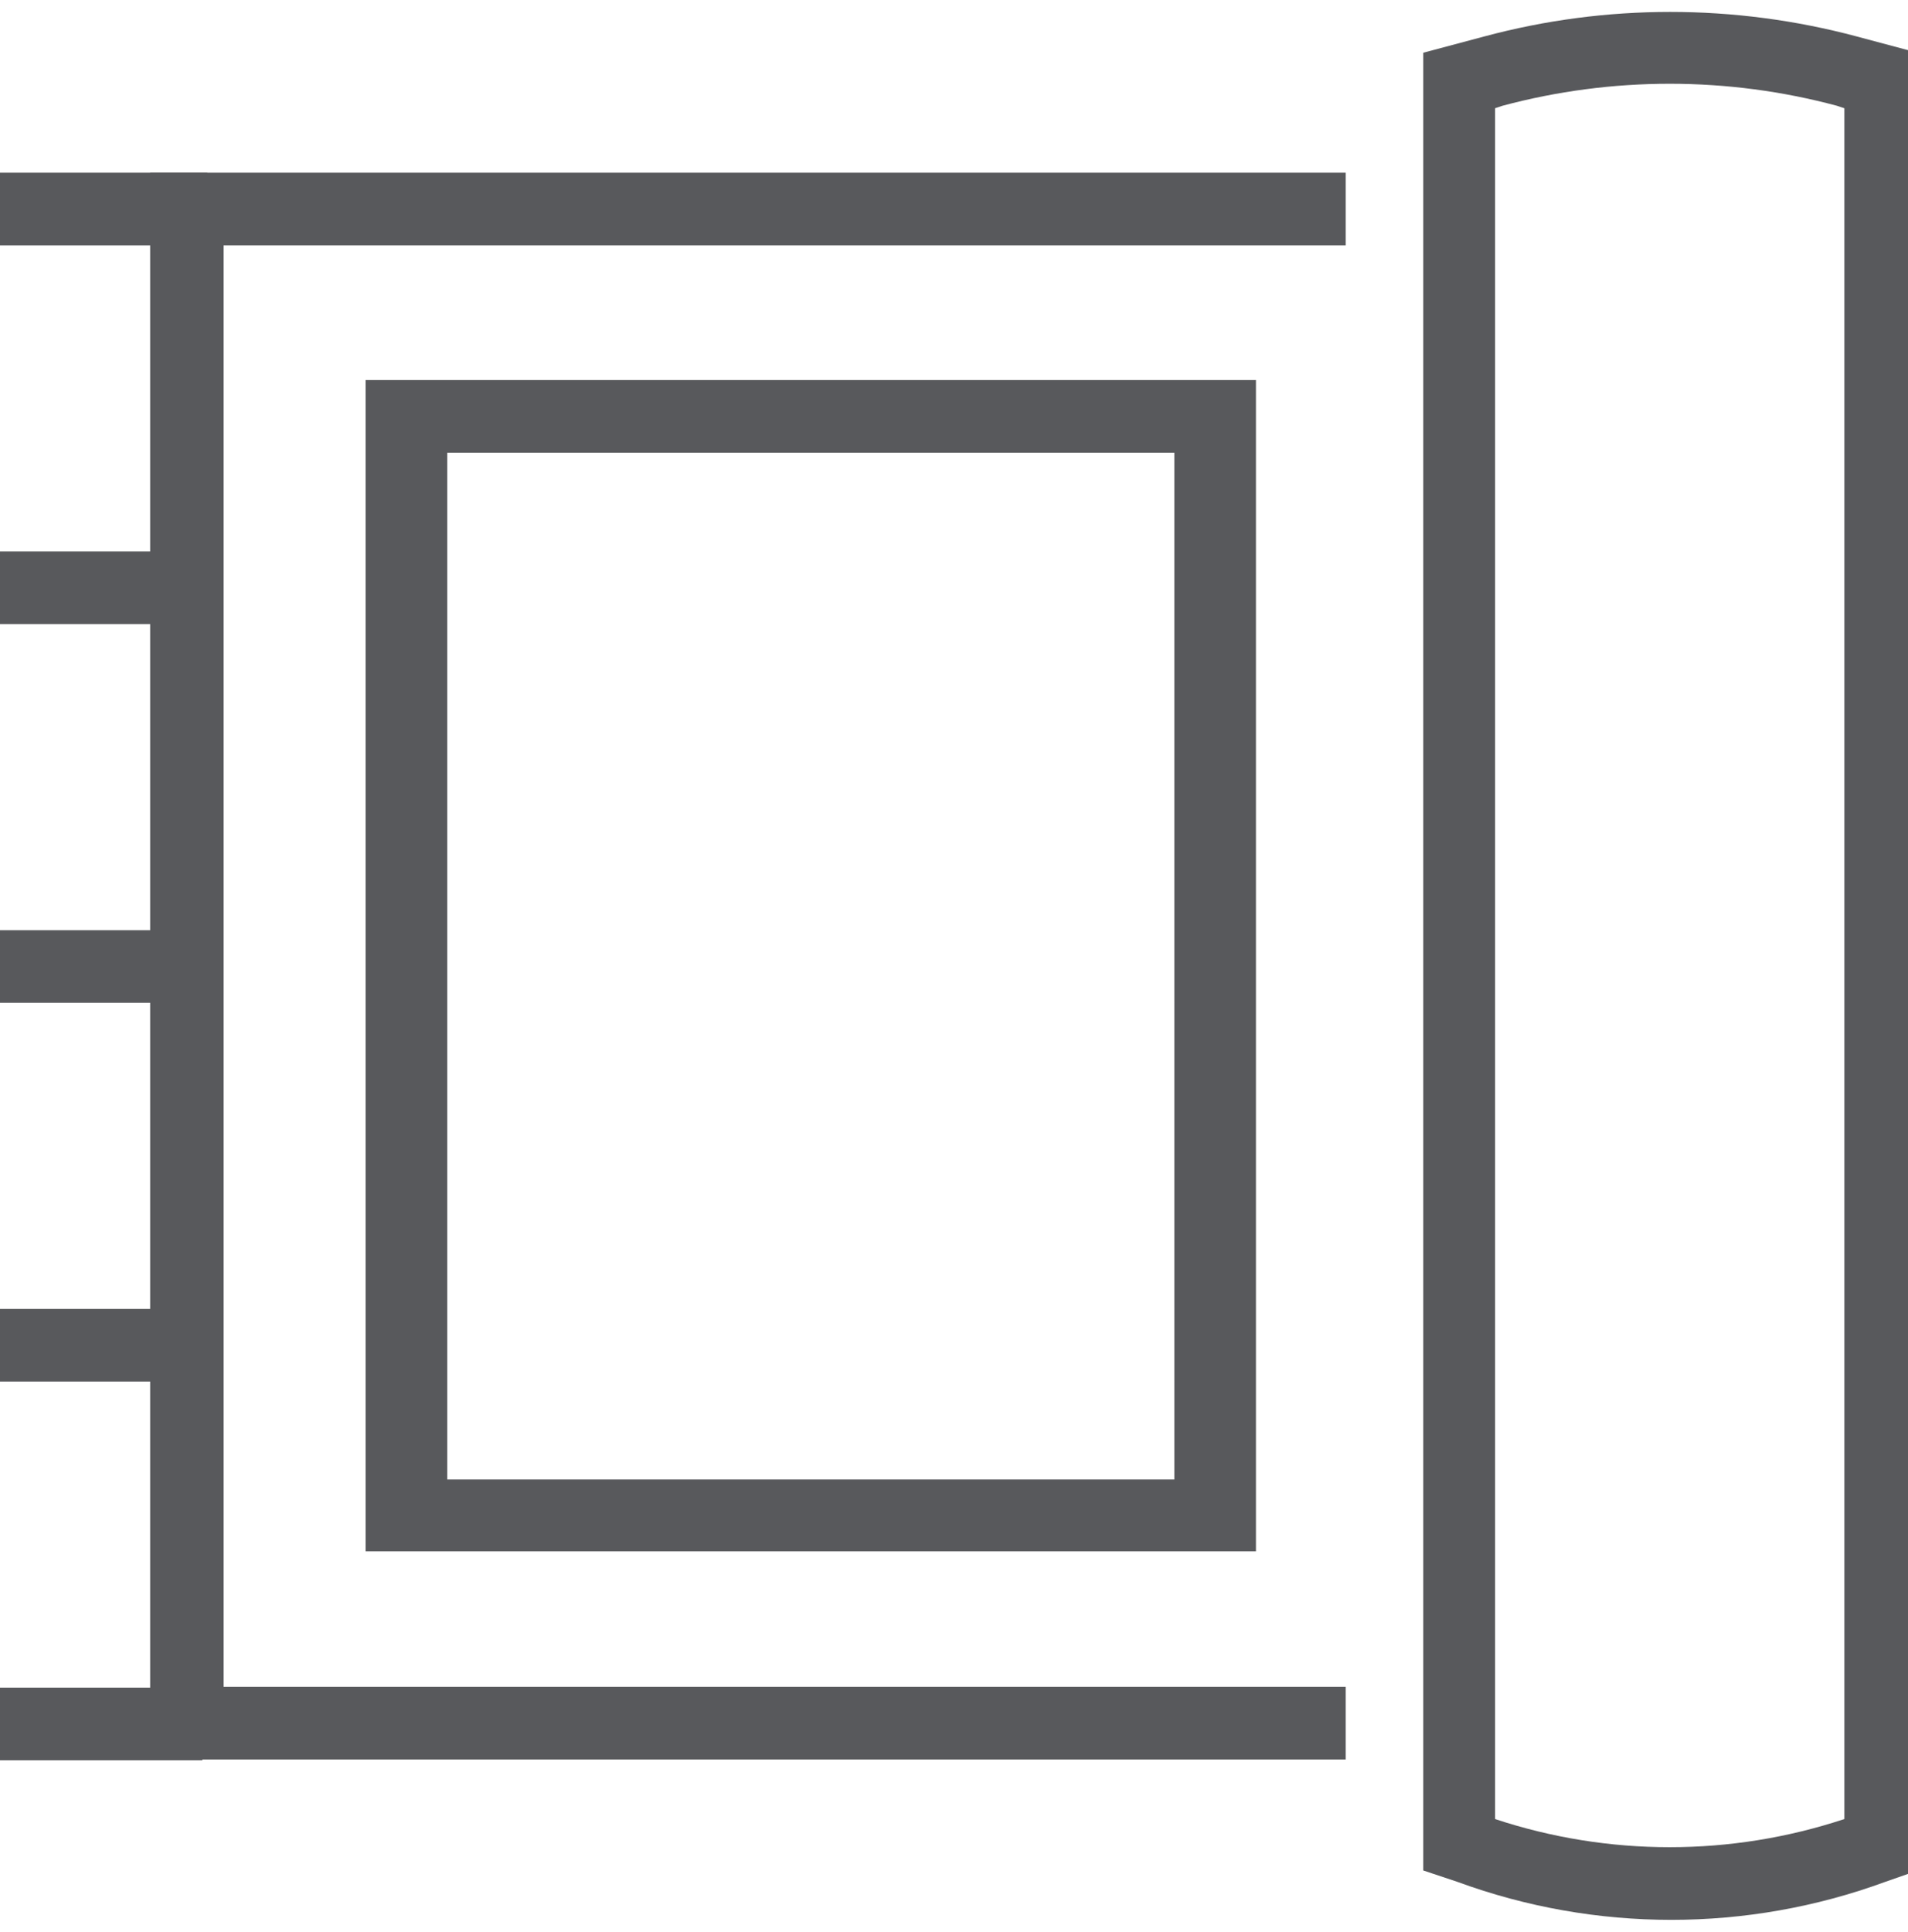 <?xml version="1.0"?>
<svg xmlns="http://www.w3.org/2000/svg" version="1.1" id="Ebene_1" x="0" y="0" viewBox="0 0 233.8 236" xml:space="preserve" width="80" height="81"><style>.st0{stroke:#1d1d1b;stroke-width:2.86;stroke-miterlimit:10}.st0,.st1{fill:#58595c}</style><g id="Ebene_11"><path class="st1" d="M18.4 215.2V20.8h146.5v8.9H27.4v176.6h137.5v8.9z"/><path class="st1" d="M-1.1 206.4h25.9v8.9H-1.1zM-1.1 20.8h26.5v8.9H-1.1zM-1.1 67.2h26.5v8.9H-1.1zM-1.1 160h26.5v8.9H-1.1zM-1.1 113.6h26.5v8.9H-1.1zM44.8 189.8V46.2h109.1v143.5H44.8zm10-134.7v125.8h89.1V55.1H54.8zM174.4 228.8V6.1l7.5-2c14.9-4 30.6-4 45.6 0l7.5 2v222.7l-4 1.4c-16.9 6.2-35.5 6.2-52.4 0l-4.2-1.4zm8.8-215.9v209.6c13.9 4.6 28.9 4.6 42.8 0V12.9l-.9-.3c-13.4-3.6-27.6-3.6-41 0l-.9.3z"/></g></svg>
